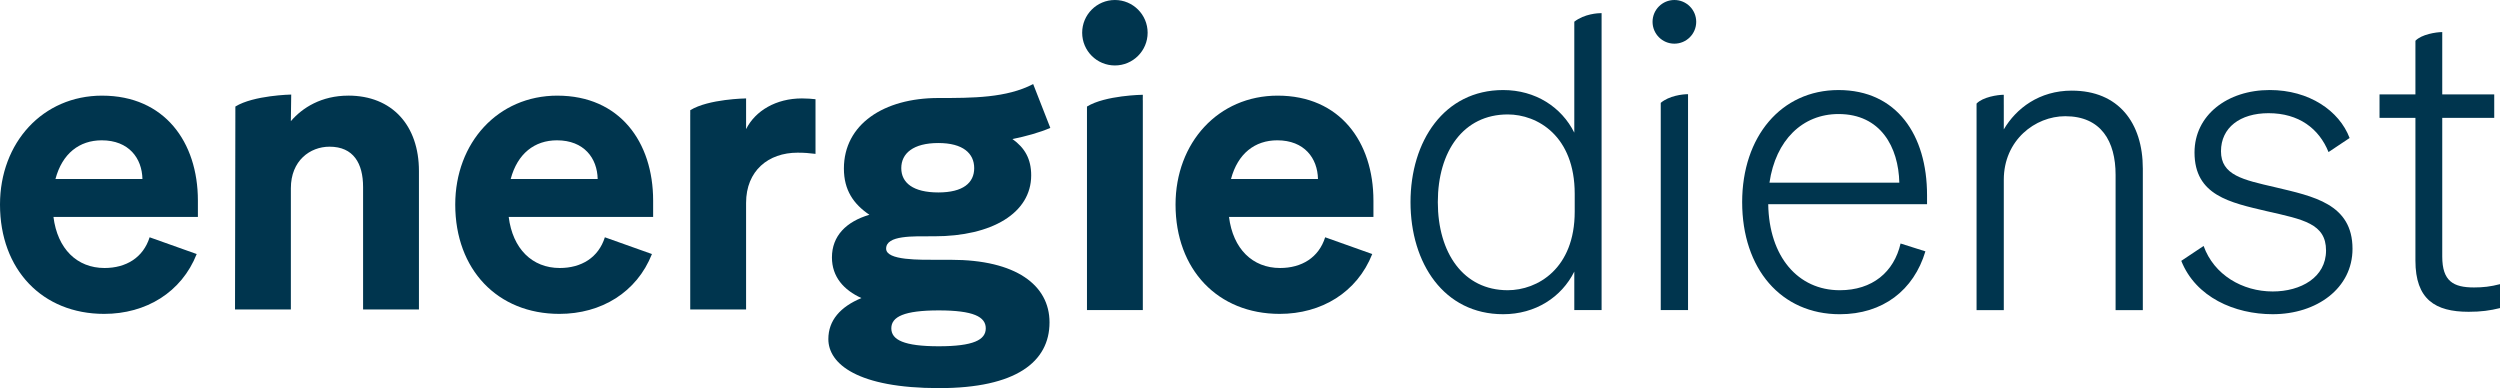 <svg id="Ebene_1" xmlns="http://www.w3.org/2000/svg" viewBox="0 0 286.604 44.494" xmlns:xlink="http://www.w3.org/1999/xlink">
 <path d="m161.703,23.172c0-6.97,3.841-12.849,10.621-12.849,3.699,0,6.686,1.944,8.156,4.884V2.488c1.162-.904,2.712-.985,3.129-.985v34.045h-3.129v-4.41c-1.47,2.94-4.457,4.884-8.156,4.884-6.78,0-10.621-5.833-10.621-12.85Zm11.143-10.052c-5.073,0-8.012,4.221-8.012,10.052,0,5.833,2.939,10.099,8.012,10.099,3.414,0,7.682-2.466,7.682-9.009v-2.039c0-6.638-4.268-9.104-7.682-9.104Z" style="fill:#00354e;">
 </path>
 <path d="m193.519,35.547h-3.129V11.791c.961-.811,2.481-.994,3.129-.994v24.751Z" style="fill:#00354e;">
 </path>
 <path d="m252.626,28.198c1.186,3.319,4.457,5.216,7.919,5.216,3.224,0,6.116-1.613,6.116-4.695s-2.608-3.556-6.78-4.505c-4.221-.996-8.298-1.801-8.298-6.733,0-4.267,3.746-7.16,8.629-7.16,4.505,0,7.966,2.371,9.151,5.5l-2.417,1.612c-1.091-2.702-3.414-4.457-6.876-4.457-3.271,0-5.453,1.659-5.453,4.363,0,2.75,2.513,3.271,6.212,4.125,4.362,1.043,8.866,1.897,8.866,7.065,0,4.505-4.078,7.492-9.151,7.492-4.363,0-8.819-1.944-10.479-6.116l2.56-1.708Z" style="fill:#00354e;">
 </path>
 <path d="m118.446,9.636c-3.061,1.599-6.944,1.599-10.873,1.599-6.259,0-10.827,3.015-10.827,8.087,0,2.467,1.096,4.066,2.924,5.3-2.65.777-4.295,2.421-4.295,4.888,0,2.239,1.371,3.746,3.381,4.66-2.422,1.005-3.792,2.558-3.792,4.706,0,2.832,3.335,5.619,12.7,5.619,8.817,0,12.655-3.015,12.655-7.538,0-4.294-3.883-7.173-11.284-7.173h-1.371c-2.238,0-6.076.091-6.076-1.279,0-1.553,3.061-1.416,5.528-1.416,6.579,0,11.102-2.65,11.102-6.99,0-1.873-.731-3.152-2.147-4.157,1.553-.32,3.061-.731,4.34-1.279l-1.965-5.025Zm-10.827,25.949c3.975,0,5.391.731,5.391,2.056s-1.416,2.056-5.391,2.056c-3.975,0-5.437-.731-5.437-2.056s1.462-2.056,5.437-2.056Zm-.046-13.523c-2.878,0-4.249-1.096-4.249-2.787s1.371-2.878,4.249-2.878c2.832,0,4.111,1.188,4.111,2.878s-1.279,2.787-4.111,2.787Z" style="fill:#00354e;">
 </path>
 <circle cx="127.814" cy="3.752" r="3.752" style="fill:#00354e;">
 </circle>
 <path d="m11.709,10.964C4.894,10.964,0,16.361,0,23.451c0,7.456,4.848,12.533,11.938,12.533,4.803,0,8.874-2.47,10.612-6.861l-5.397-1.921c-.732,2.333-2.699,3.522-5.169,3.522-3.156,0-5.397-2.195-5.855-5.855h16.558v-1.875c0-6.724-3.842-12.029-10.977-12.029Zm-5.352,9.559c.778-2.927,2.745-4.437,5.306-4.437,3.11,0,4.62,2.058,4.665,4.437H6.358Z" style="fill:#00354e;">
 </path>
 <path d="m63.899,10.964c-6.816,0-11.709,5.397-11.709,12.487,0,7.456,4.849,12.533,11.938,12.533,4.803,0,8.874-2.47,10.612-6.861l-5.397-1.921c-.732,2.333-2.699,3.522-5.169,3.522-3.156,0-5.397-2.195-5.855-5.855h16.558v-1.875c0-6.724-3.842-12.029-10.977-12.029Zm-5.352,9.559c.778-2.927,2.745-4.437,5.306-4.437,3.11,0,4.62,2.058,4.665,4.437h-9.972Z" style="fill:#00354e;">
 </path>
 <path d="m85.533,14.806v-3.341l.002-.182s-4.302.055-6.403,1.35l-.001.565-.002 0v22.281h6.403v-12.213c0-3.705,2.562-5.763,5.901-5.763.778,0,1.327.046,2.058.137v-6.266c-.457-.046-.915-.092-1.555-.092-2.973,0-5.351,1.418-6.404,3.522Z" style="fill:#00354e;">
 </path>
 <path d="m157.452,22.993c0-6.724-3.842-12.029-10.977-12.029-6.816,0-11.709,5.397-11.709,12.487,0,7.456,4.848,12.533,11.938,12.533,4.803,0,8.874-2.47,10.612-6.861l-5.397-1.921c-.732,2.333-2.699,3.522-5.169,3.522-3.156,0-5.397-2.195-5.855-5.855h16.558v-1.875Zm-16.329-2.47c.778-2.927,2.745-4.437,5.306-4.437,3.11,0,4.62,2.058,4.665,4.437h-9.972Z" style="fill:#00354e;">
 </path>
 <path d="m39.931,10.964c-3.065,0-5.26,1.372-6.587,2.927l.004-.28.037-2.771s-4.302.079-6.403,1.373l-.002,1.397-.038,21.869h6.403v-13.905c0-3.156,2.196-4.757,4.437-4.757,2.744,0,3.842,1.921,3.842,4.62v14.042h6.404v-15.872c0-5.215-3.064-8.645-8.096-8.645Z" style="fill:#00354e;">
 </path>
 <path d="m124.613,12.214l-.002,1.397h.001v21.936h6.403V11.489l-.007.002.008-.626s-4.302.055-6.403,1.35Z" style="fill:#00354e;">
 </path>
 <path d="m237.522,10.389c-3.737,0-6.385,2.034-7.804,4.446v-2.828h-.002v-1.143c-.701,0-2.411.263-3.121,1.011v1.638h.001v22.037h3.122v-14.945c0-4.54,3.594-7.283,7.046-7.283,4.116,0,5.77,2.885,5.77,6.716v15.513h3.122v-16.222c0-5.25-2.791-8.939-8.135-8.939Z" style="fill:#00354e;">
 </path>
 <path d="m279.983,29.406v-15.891h5.96v-2.696h-5.96V3.677l-.003.002v-.001c-.69,0-2.372.259-3.071.995v.818l-.001 0v5.328h-4.115v2.696h4.115v16.364c0,4.446,2.27,5.865,6.101,5.865,1.419,0,2.46-.142,3.595-.426v-2.743c-1.088.284-1.939.378-2.979.378-2.365,0-3.642-.709-3.642-3.547Z" style="fill:#00354e;">
 </path>
 <circle cx="191.954" cy="2.503" r="2.503" style="fill:#00354e;">
 </circle>
 <path d="m199.724,23.172c0-7.492,4.457-12.849,11.048-12.849,6.685,0,10.147,5.168,10.147,12.044v1.043h-18.207c.095,6.022,3.414,9.862,8.204,9.862,3.745,0,6.211-2.086,6.969-5.357l2.845.9c-1.328,4.457-4.884,7.208-9.815,7.208-6.734,0-11.191-5.216-11.191-12.85Zm3.13-2.228h14.888c-.095-4.078-2.133-7.871-6.97-7.871-4.125,0-7.207,2.987-7.918,7.871Z" style="fill:#00354e;">
 </path>
</svg>